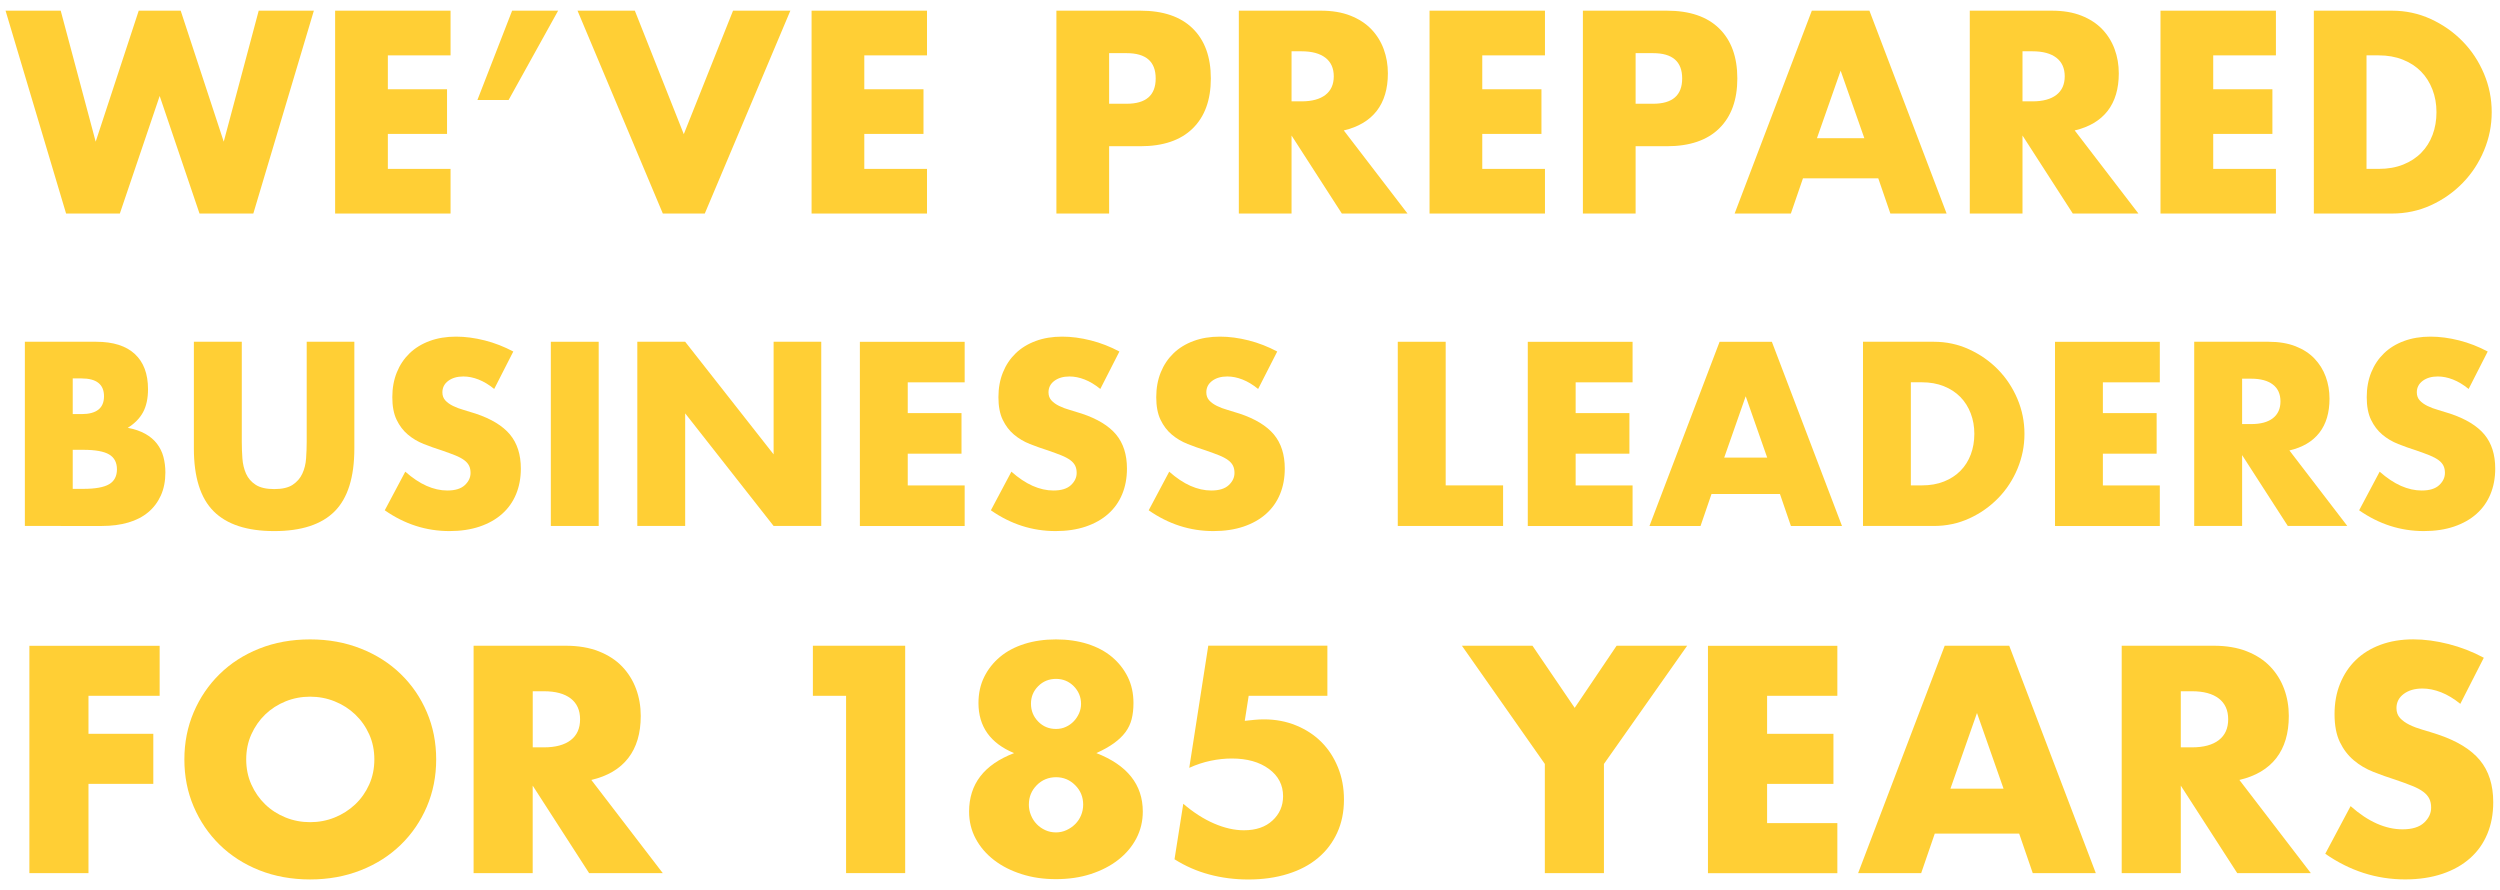 <?xml version="1.0" encoding="UTF-8"?><svg id="a" xmlns="http://www.w3.org/2000/svg" viewBox="0 0 576.13 205.08"><path d="M13.99,2.46l8.06,30.19L31.97,2.46h9.67l9.92,30.19L59.62,2.46h12.71l-13.95,46.75h-12.4l-9.18-27.09-9.18,27.09H15.23L1.28,2.46H13.99Z" style="fill:#ffcf35;"/><path d="M103.83,12.76h-14.45v7.81h13.64v10.29h-13.64v8.06h14.45v10.29h-26.6V2.46h26.6V12.76Z" style="fill:#ffcf35;"/><path d="M118.02,2.46h10.6l-11.41,20.58h-7.19l8-20.58Z" style="fill:#ffcf35;"/><path d="M146.3,2.46l11.28,28.46,11.35-28.46h13.21l-19.72,46.75h-9.67L133.09,2.46h13.21Z" style="fill:#ffcf35;"/><path d="M213.63,12.76h-14.45v7.81h13.64v10.29h-13.64v8.06h14.45v10.29h-26.6V2.46h26.6V12.76Z" style="fill:#ffcf35;"/><path d="M255.6,49.21h-12.15V2.46h19.34c5.25,0,9.27,1.36,12.06,4.09,2.79,2.73,4.19,6.57,4.19,11.53s-1.4,8.8-4.19,11.53c-2.79,2.73-6.81,4.09-12.06,4.09h-7.19v15.5Zm0-25.3h4.03c4.46,0,6.7-1.94,6.7-5.83s-2.23-5.83-6.7-5.83h-4.03v11.66Z" style="fill:#ffcf35;"/><path d="M324.36,49.21h-15.13l-11.59-17.98v17.98h-12.15V2.46h18.91c2.6,0,4.88,.38,6.82,1.15,1.94,.77,3.54,1.81,4.81,3.13,1.26,1.32,2.21,2.85,2.85,4.59,.64,1.74,.96,3.6,.96,5.58,0,3.55-.86,6.44-2.57,8.65-1.72,2.21-4.25,3.71-7.59,4.5l14.69,19.16Zm-26.72-25.85h2.29c2.4,0,4.24-.5,5.52-1.49,1.28-.99,1.92-2.42,1.92-4.28s-.64-3.29-1.92-4.28c-1.28-.99-3.12-1.49-5.52-1.49h-2.29v11.53Z" style="fill:#ffcf35;"/><path d="M356.04,12.76h-14.45v7.81h13.64v10.29h-13.64v8.06h14.45v10.29h-26.6V2.46h26.6V12.76Z" style="fill:#ffcf35;"/><path d="M376.93,49.21h-12.15V2.46h19.34c5.25,0,9.27,1.36,12.06,4.09,2.79,2.73,4.19,6.57,4.19,11.53s-1.4,8.8-4.19,11.53c-2.79,2.73-6.81,4.09-12.06,4.09h-7.19v15.5Zm0-25.3h4.03c4.46,0,6.7-1.94,6.7-5.83s-2.23-5.83-6.7-5.83h-4.03v11.66Z" style="fill:#ffcf35;"/><path d="M432.86,41.09h-17.36l-2.79,8.12h-12.96L417.54,2.46h13.27l17.79,46.75h-12.96l-2.79-8.12Zm-3.22-9.24l-5.46-15.56-5.46,15.56h10.91Z" style="fill:#ffcf35;"/><path d="M492.81,49.21h-15.13l-11.59-17.98v17.98h-12.15V2.46h18.91c2.6,0,4.88,.38,6.82,1.15,1.94,.77,3.54,1.81,4.8,3.13,1.26,1.32,2.21,2.85,2.85,4.59,.64,1.74,.96,3.6,.96,5.58,0,3.55-.86,6.44-2.57,8.65-1.72,2.21-4.25,3.71-7.59,4.5l14.69,19.16Zm-26.72-25.85h2.29c2.4,0,4.24-.5,5.52-1.49,1.28-.99,1.92-2.42,1.92-4.28s-.64-3.29-1.92-4.28c-1.28-.99-3.12-1.49-5.52-1.49h-2.29v11.53Z" style="fill:#ffcf35;"/><path d="M524.49,12.76h-14.45v7.81h13.64v10.29h-13.64v8.06h14.45v10.29h-26.6V2.46h26.6V12.76Z" style="fill:#ffcf35;"/><path d="M533.23,2.46h17.98c3.18,0,6.17,.64,8.96,1.92,2.79,1.28,5.23,2.99,7.32,5.12,2.09,2.13,3.73,4.61,4.93,7.44,1.2,2.83,1.8,5.8,1.8,8.9s-.59,6-1.77,8.83c-1.18,2.83-2.81,5.32-4.9,7.47-2.09,2.15-4.53,3.87-7.32,5.15s-5.8,1.92-9.02,1.92h-17.98V2.46Zm12.15,36.46h2.79c2.11,0,3.99-.33,5.64-.99,1.65-.66,3.05-1.57,4.18-2.73,1.14-1.16,2-2.53,2.6-4.12,.6-1.59,.9-3.34,.9-5.24s-.31-3.6-.93-5.21-1.5-3-2.63-4.15c-1.14-1.16-2.53-2.07-4.19-2.73-1.65-.66-3.51-.99-5.58-.99h-2.79v26.16Z" style="fill:#ffcf35;"/><path d="M5.73,78.76H22.17c3.9,0,6.87,.94,8.9,2.82s3.04,4.58,3.04,8.11c0,2.14-.39,3.91-1.15,5.32-.77,1.41-1.94,2.6-3.52,3.58,1.58,.3,2.92,.76,4.03,1.38,1.11,.62,2.01,1.38,2.7,2.28,.69,.9,1.19,1.91,1.49,3.04,.3,1.13,.45,2.33,.45,3.6,0,1.99-.35,3.75-1.04,5.29-.7,1.54-1.67,2.83-2.93,3.88-1.26,1.05-2.79,1.84-4.59,2.36-1.8,.53-3.83,.79-6.08,.79H5.73v-42.45Zm11.03,16.67h2.03c3.45,0,5.18-1.37,5.18-4.11s-1.73-4.11-5.18-4.11h-2.03v8.22Zm0,17.23h2.42c2.78,0,4.77-.36,5.97-1.07,1.2-.71,1.8-1.86,1.8-3.43s-.6-2.72-1.8-3.43c-1.2-.71-3.19-1.07-5.97-1.07h-2.42v9.01Z" style="fill:#ffcf35;"/><path d="M55.72,78.76v23.08c0,1.24,.05,2.5,.14,3.8,.09,1.29,.38,2.47,.84,3.52,.47,1.05,1.21,1.91,2.22,2.56,1.01,.66,2.44,.99,4.28,.99s3.26-.33,4.25-.99c.99-.66,1.74-1.51,2.22-2.56,.49-1.05,.78-2.22,.87-3.52,.09-1.29,.14-2.56,.14-3.8v-23.08h10.98v24.6c0,6.61-1.51,11.43-4.53,14.47-3.02,3.04-7.67,4.56-13.93,4.56s-10.92-1.52-13.96-4.56c-3.04-3.04-4.56-7.86-4.56-14.47v-24.6h11.03Z" style="fill:#ffcf35;"/><path d="M113.88,89.63c-1.2-.98-2.4-1.7-3.6-2.17-1.2-.47-2.36-.7-3.49-.7-1.43,0-2.59,.34-3.49,1.01s-1.35,1.56-1.35,2.65c0,.75,.23,1.37,.68,1.86,.45,.49,1.04,.91,1.77,1.27,.73,.36,1.56,.67,2.48,.93,.92,.26,1.83,.54,2.73,.84,3.6,1.2,6.24,2.81,7.91,4.81,1.67,2.01,2.51,4.63,2.51,7.85,0,2.18-.37,4.15-1.1,5.91-.73,1.76-1.8,3.28-3.21,4.53-1.41,1.26-3.13,2.23-5.18,2.93-2.05,.69-4.36,1.04-6.95,1.04-5.37,0-10.34-1.59-14.92-4.79l4.73-8.9c1.65,1.46,3.28,2.55,4.9,3.27,1.61,.71,3.21,1.07,4.79,1.07,1.8,0,3.14-.41,4.03-1.24,.88-.83,1.32-1.76,1.32-2.81,0-.64-.11-1.19-.34-1.66-.23-.47-.6-.9-1.13-1.29-.53-.39-1.21-.76-2.06-1.1-.84-.34-1.87-.71-3.07-1.13-1.43-.45-2.82-.95-4.19-1.49-1.37-.54-2.59-1.27-3.66-2.17-1.07-.9-1.93-2.04-2.59-3.41-.66-1.37-.99-3.11-.99-5.21s.35-4.01,1.04-5.71c.69-1.71,1.67-3.17,2.93-4.39,1.26-1.22,2.8-2.17,4.62-2.84,1.82-.68,3.86-1.01,6.11-1.01,2.1,0,4.3,.29,6.59,.87,2.29,.58,4.48,1.44,6.59,2.56l-4.39,8.61Z" style="fill:#ffcf35;"/><path d="M137.97,78.76v42.45h-11.03v-42.45h11.03Z" style="fill:#ffcf35;"/><path d="M146.87,121.21v-42.45h11.03l20.38,25.95v-25.95h10.98v42.45h-10.98l-20.38-25.95v25.95h-11.03Z" style="fill:#ffcf35;"/><path d="M222.31,88.11h-13.12v7.09h12.39v9.35h-12.39v7.32h13.12v9.35h-24.15v-42.45h24.15v9.35Z" style="fill:#ffcf35;"/><path d="M253.56,89.63c-1.2-.98-2.4-1.7-3.6-2.17-1.2-.47-2.36-.7-3.49-.7-1.43,0-2.59,.34-3.49,1.01s-1.35,1.56-1.35,2.65c0,.75,.23,1.37,.68,1.86,.45,.49,1.04,.91,1.77,1.27,.73,.36,1.56,.67,2.48,.93,.92,.26,1.83,.54,2.73,.84,3.6,1.2,6.24,2.81,7.91,4.81,1.67,2.01,2.51,4.63,2.51,7.85,0,2.18-.37,4.15-1.1,5.91-.73,1.76-1.8,3.28-3.21,4.53-1.41,1.26-3.13,2.23-5.18,2.93-2.05,.69-4.36,1.04-6.95,1.04-5.37,0-10.34-1.59-14.92-4.79l4.73-8.9c1.65,1.46,3.28,2.55,4.9,3.27,1.61,.71,3.21,1.07,4.79,1.07,1.8,0,3.14-.41,4.03-1.24,.88-.83,1.32-1.76,1.32-2.81,0-.64-.11-1.19-.34-1.66-.23-.47-.6-.9-1.13-1.29-.53-.39-1.21-.76-2.06-1.1-.84-.34-1.87-.71-3.07-1.13-1.43-.45-2.82-.95-4.19-1.49-1.37-.54-2.59-1.27-3.66-2.17-1.07-.9-1.93-2.04-2.59-3.41-.66-1.37-.99-3.11-.99-5.21s.35-4.01,1.04-5.71c.69-1.71,1.67-3.17,2.93-4.39,1.26-1.22,2.8-2.17,4.62-2.84,1.82-.68,3.86-1.01,6.11-1.01,2.1,0,4.3,.29,6.59,.87,2.29,.58,4.48,1.44,6.59,2.56l-4.39,8.61Z" style="fill:#ffcf35;"/><path d="M289.93,89.63c-1.2-.98-2.4-1.7-3.6-2.17-1.2-.47-2.36-.7-3.49-.7-1.43,0-2.59,.34-3.49,1.01s-1.35,1.56-1.35,2.65c0,.75,.23,1.37,.68,1.86,.45,.49,1.04,.91,1.77,1.27,.73,.36,1.56,.67,2.48,.93,.92,.26,1.83,.54,2.73,.84,3.6,1.2,6.24,2.81,7.91,4.81,1.67,2.01,2.51,4.63,2.51,7.85,0,2.18-.37,4.15-1.1,5.91-.73,1.76-1.8,3.28-3.21,4.53-1.41,1.26-3.13,2.23-5.18,2.93-2.05,.69-4.36,1.04-6.95,1.04-5.37,0-10.34-1.59-14.92-4.79l4.73-8.9c1.65,1.46,3.28,2.55,4.9,3.27,1.61,.71,3.21,1.07,4.79,1.07,1.8,0,3.14-.41,4.03-1.24,.88-.83,1.32-1.76,1.32-2.81,0-.64-.11-1.19-.34-1.66-.23-.47-.6-.9-1.13-1.29-.53-.39-1.21-.76-2.06-1.1-.84-.34-1.87-.71-3.07-1.13-1.43-.45-2.82-.95-4.19-1.49-1.37-.54-2.59-1.27-3.66-2.17-1.07-.9-1.93-2.04-2.59-3.41-.66-1.37-.99-3.11-.99-5.21s.35-4.01,1.04-5.71c.69-1.71,1.67-3.17,2.93-4.39,1.26-1.22,2.8-2.17,4.62-2.84,1.82-.68,3.86-1.01,6.11-1.01,2.1,0,4.3,.29,6.59,.87,2.29,.58,4.48,1.44,6.59,2.56l-4.39,8.61Z" style="fill:#ffcf35;"/><path d="M333.16,78.76v33.1h13.23v9.35h-24.27v-42.45h11.03Z" style="fill:#ffcf35;"/><path d="M376.23,88.11h-13.12v7.09h12.39v9.35h-12.39v7.32h13.12v9.35h-24.15v-42.45h24.15v9.35Z" style="fill:#ffcf35;"/><path d="M410.18,113.84h-15.76l-2.53,7.38h-11.77l16.16-42.45h12.05l16.16,42.45h-11.77l-2.53-7.38Zm-2.93-8.39l-4.95-14.13-4.95,14.13h9.91Z" style="fill:#ffcf35;"/><path d="M429.32,78.76h16.33c2.89,0,5.6,.58,8.14,1.75,2.53,1.16,4.75,2.71,6.64,4.64,1.89,1.93,3.39,4.19,4.48,6.76,1.09,2.57,1.63,5.26,1.63,8.08s-.54,5.45-1.6,8.02c-1.07,2.57-2.55,4.83-4.45,6.78-1.9,1.95-4.11,3.51-6.64,4.67-2.53,1.16-5.26,1.75-8.19,1.75h-16.33v-42.45Zm11.04,33.1h2.53c1.92,0,3.62-.3,5.12-.9,1.5-.6,2.77-1.43,3.8-2.48s1.82-2.3,2.36-3.74c.54-1.44,.82-3.03,.82-4.76s-.28-3.26-.84-4.73c-.56-1.46-1.36-2.72-2.39-3.77-1.03-1.05-2.3-1.88-3.8-2.48-1.5-.6-3.19-.9-5.07-.9h-2.53v23.76Z" style="fill:#ffcf35;"/><path d="M497.73,88.11h-13.12v7.09h12.39v9.35h-12.39v7.32h13.12v9.35h-24.15v-42.45h24.15v9.35Z" style="fill:#ffcf35;"/><path d="M540.97,121.21h-13.74l-10.53-16.33v16.33h-11.04v-42.45h17.17c2.36,0,4.43,.35,6.19,1.04,1.76,.69,3.22,1.64,4.36,2.84,1.14,1.2,2.01,2.59,2.59,4.17,.58,1.58,.87,3.27,.87,5.07,0,3.23-.78,5.85-2.34,7.85-1.56,2.01-3.86,3.37-6.9,4.08l13.34,17.4Zm-24.27-23.48h2.08c2.18,0,3.85-.45,5.01-1.35,1.16-.9,1.75-2.2,1.75-3.88s-.58-2.98-1.75-3.88c-1.16-.9-2.83-1.35-5.01-1.35h-2.08v10.47Z" style="fill:#ffcf35;"/><path d="M568.89,89.63c-1.2-.98-2.4-1.7-3.6-2.17-1.2-.47-2.36-.7-3.49-.7-1.43,0-2.59,.34-3.49,1.01-.9,.68-1.35,1.56-1.35,2.65,0,.75,.23,1.37,.68,1.86,.45,.49,1.04,.91,1.77,1.27,.73,.36,1.56,.67,2.48,.93s1.83,.54,2.73,.84c3.6,1.2,6.24,2.81,7.91,4.81,1.67,2.01,2.5,4.63,2.5,7.85,0,2.18-.37,4.15-1.1,5.91-.73,1.76-1.8,3.28-3.21,4.53-1.41,1.26-3.13,2.23-5.18,2.93-2.05,.69-4.36,1.04-6.95,1.04-5.37,0-10.34-1.59-14.92-4.79l4.73-8.9c1.65,1.46,3.28,2.55,4.9,3.27,1.61,.71,3.21,1.07,4.79,1.07,1.8,0,3.14-.41,4.03-1.24,.88-.83,1.32-1.76,1.32-2.81,0-.64-.11-1.19-.34-1.66-.23-.47-.6-.9-1.13-1.29-.53-.39-1.21-.76-2.05-1.1-.84-.34-1.87-.71-3.07-1.13-1.43-.45-2.83-.95-4.19-1.49-1.37-.54-2.59-1.27-3.66-2.17-1.07-.9-1.93-2.04-2.59-3.41-.66-1.37-.99-3.11-.99-5.21s.35-4.01,1.04-5.71c.69-1.71,1.67-3.17,2.93-4.39,1.26-1.22,2.8-2.17,4.62-2.84s3.86-1.01,6.11-1.01c2.1,0,4.3,.29,6.59,.87,2.29,.58,4.48,1.44,6.59,2.56l-4.39,8.61Z" style="fill:#ffcf35;"/><path d="M36.79,160.35H20.39v8.76h14.94v11.54h-14.94v20.57H6.77v-52.4h30.02v11.54Z" style="fill:#ffcf35;"/><path d="M42.49,175.01c0-3.89,.72-7.52,2.15-10.88,1.44-3.36,3.43-6.29,5.98-8.79,2.55-2.5,5.59-4.46,9.14-5.87,3.54-1.41,7.45-2.12,11.71-2.12s8.11,.71,11.68,2.12c3.57,1.41,6.64,3.37,9.21,5.87,2.57,2.5,4.58,5.43,6.01,8.79,1.44,3.36,2.15,6.98,2.15,10.88s-.72,7.52-2.15,10.88c-1.44,3.36-3.44,6.29-6.01,8.79-2.57,2.5-5.64,4.46-9.21,5.87-3.57,1.41-7.46,2.12-11.68,2.12s-8.17-.71-11.71-2.12c-3.54-1.41-6.59-3.37-9.14-5.87-2.55-2.5-4.54-5.43-5.98-8.79-1.44-3.36-2.15-6.98-2.15-10.88Zm14.25,0c0,2.08,.39,4.01,1.18,5.77,.79,1.76,1.85,3.29,3.2,4.59,1.34,1.3,2.91,2.3,4.69,3.02,1.78,.72,3.67,1.08,5.66,1.08s3.88-.36,5.66-1.08c1.78-.72,3.36-1.73,4.73-3.02,1.37-1.3,2.44-2.83,3.23-4.59,.79-1.76,1.18-3.68,1.18-5.77s-.39-4.01-1.18-5.77c-.79-1.76-1.87-3.29-3.23-4.59-1.37-1.3-2.94-2.3-4.73-3.02-1.78-.72-3.67-1.08-5.66-1.08s-3.88,.36-5.66,1.08c-1.78,.72-3.35,1.73-4.69,3.02-1.34,1.3-2.41,2.83-3.2,4.59-.79,1.76-1.18,3.68-1.18,5.77Z" style="fill:#ffcf35;"/><path d="M152.72,201.21h-16.96l-13-20.16v20.16h-13.62v-52.4h21.2c2.92,0,5.47,.43,7.65,1.29,2.18,.86,3.97,2.03,5.39,3.51,1.41,1.48,2.48,3.2,3.2,5.14,.72,1.95,1.08,4.03,1.08,6.25,0,3.99-.96,7.22-2.88,9.7-1.92,2.48-4.76,4.16-8.51,5.04l16.47,21.48Zm-29.95-28.98h2.57c2.69,0,4.75-.56,6.19-1.67,1.44-1.11,2.15-2.71,2.15-4.8s-.72-3.68-2.15-4.79c-1.44-1.11-3.5-1.67-6.19-1.67h-2.57v12.93Z" style="fill:#ffcf35;"/><path d="M194.98,160.35h-7.65v-11.54h21.27v52.4h-13.62v-40.87Z" style="fill:#ffcf35;"/><path d="M233.69,173.55c-5.47-2.27-8.2-6.12-8.2-11.54,0-2.22,.44-4.23,1.32-6.01,.88-1.78,2.1-3.32,3.65-4.62,1.55-1.3,3.43-2.29,5.63-2.99,2.2-.69,4.62-1.04,7.26-1.04s5.06,.35,7.26,1.04c2.2,.7,4.08,1.69,5.63,2.99,1.55,1.3,2.77,2.84,3.65,4.62,.88,1.78,1.32,3.79,1.32,6.01,0,1.39-.14,2.63-.42,3.72-.28,1.09-.75,2.08-1.42,2.99-.67,.9-1.55,1.75-2.64,2.54-1.09,.79-2.44,1.55-4.07,2.29,7.13,2.78,10.7,7.27,10.7,13.48,0,2.22-.5,4.29-1.49,6.19-1,1.9-2.39,3.54-4.17,4.93-1.78,1.39-3.89,2.48-6.32,3.27-2.43,.79-5.11,1.18-8.03,1.18s-5.46-.38-7.89-1.15-4.55-1.84-6.36-3.23c-1.81-1.39-3.22-3.03-4.24-4.93-1.02-1.9-1.53-3.98-1.53-6.25,0-6.35,3.45-10.84,10.36-13.48Zm3.41,11.82c0,.88,.16,1.71,.49,2.5,.32,.79,.76,1.47,1.32,2.05,.56,.58,1.22,1.04,1.98,1.39,.76,.35,1.59,.52,2.47,.52,.83,0,1.63-.17,2.4-.52,.76-.35,1.44-.81,2.02-1.39,.58-.58,1.03-1.25,1.35-2.02,.32-.76,.49-1.59,.49-2.47,0-1.76-.61-3.25-1.84-4.48-1.23-1.23-2.7-1.84-4.41-1.84s-3.24,.61-4.45,1.84c-1.21,1.23-1.81,2.7-1.81,4.41Zm.49-23.21c0,1.62,.56,3,1.67,4.13,1.11,1.14,2.48,1.7,4.1,1.7,.83,0,1.6-.16,2.29-.49,.7-.32,1.3-.75,1.81-1.29,.51-.53,.91-1.15,1.22-1.84,.3-.7,.45-1.41,.45-2.15,0-1.58-.56-2.93-1.67-4.07-1.11-1.13-2.48-1.7-4.1-1.7s-2.99,.56-4.1,1.67c-1.11,1.11-1.67,2.46-1.67,4.03Z" style="fill:#ffcf35;"/><path d="M305.9,160.35h-18.14l-.9,5.77c.83-.09,1.6-.17,2.29-.24,.7-.07,1.41-.1,2.15-.1,2.64,0,5.1,.46,7.37,1.39,2.27,.93,4.22,2.2,5.84,3.82,1.62,1.62,2.9,3.57,3.82,5.84,.93,2.27,1.39,4.75,1.39,7.44,0,2.83-.52,5.38-1.56,7.64-1.04,2.27-2.51,4.21-4.41,5.8-1.9,1.6-4.22,2.83-6.95,3.68-2.73,.86-5.77,1.29-9.1,1.29-3.15,0-6.15-.38-9-1.15-2.85-.76-5.53-1.93-8.03-3.51l2.02-12.79c2.32,1.99,4.68,3.51,7.09,4.55,2.41,1.04,4.7,1.56,6.88,1.56,2.78,0,4.98-.75,6.6-2.26,1.62-1.5,2.43-3.37,2.43-5.59,0-2.59-1.09-4.69-3.27-6.29-2.18-1.6-5.03-2.4-8.55-2.4-1.58,0-3.2,.17-4.87,.52s-3.31,.89-4.93,1.63l4.38-28.15h27.45v11.54Z" style="fill:#ffcf35;"/><path d="M356.01,176.05l-19.11-27.24h16.26l9.73,14.32,9.66-14.32h16.26l-19.18,27.24v25.16h-13.62v-25.16Z" style="fill:#ffcf35;"/><path d="M423.42,160.35h-16.19v8.76h15.29v11.54h-15.29v9.04h16.19v11.54h-29.82v-52.4h29.82v11.54Z" style="fill:#ffcf35;"/><path d="M465.33,192.11h-19.46l-3.13,9.1h-14.53l19.95-52.4h14.87l19.95,52.4h-14.53l-3.13-9.1Zm-3.61-10.36l-6.12-17.44-6.12,17.44h12.23Z" style="fill:#ffcf35;"/><path d="M532.53,201.21h-16.96l-13-20.16v20.16h-13.62v-52.4h21.2c2.92,0,5.47,.43,7.64,1.29,2.18,.86,3.97,2.03,5.39,3.51,1.41,1.48,2.48,3.2,3.2,5.14,.72,1.95,1.08,4.03,1.08,6.25,0,3.99-.96,7.22-2.88,9.7-1.92,2.48-4.76,4.16-8.51,5.04l16.47,21.48Zm-29.96-28.98h2.57c2.69,0,4.75-.56,6.19-1.67,1.44-1.11,2.16-2.71,2.16-4.8s-.72-3.68-2.16-4.79c-1.44-1.11-3.5-1.67-6.19-1.67h-2.57v12.93Z" style="fill:#ffcf35;"/><path d="M567.01,162.22c-1.48-1.2-2.97-2.1-4.45-2.68-1.48-.58-2.92-.87-4.31-.87-1.76,0-3.2,.42-4.31,1.25-1.11,.83-1.67,1.92-1.67,3.27,0,.93,.28,1.69,.83,2.29,.56,.6,1.29,1.12,2.19,1.56,.9,.44,1.92,.82,3.06,1.15,1.13,.33,2.26,.67,3.37,1.04,4.45,1.48,7.7,3.46,9.76,5.94,2.06,2.48,3.09,5.71,3.09,9.7,0,2.69-.45,5.12-1.36,7.3-.9,2.18-2.22,4.04-3.96,5.59-1.74,1.55-3.87,2.76-6.39,3.61s-5.39,1.29-8.58,1.29c-6.63,0-12.76-1.97-18.42-5.91l5.84-10.98c2.04,1.81,4.05,3.15,6.05,4.03,1.99,.88,3.96,1.32,5.91,1.32,2.22,0,3.88-.51,4.97-1.53,1.09-1.02,1.63-2.18,1.63-3.47,0-.79-.14-1.47-.42-2.05-.28-.58-.74-1.11-1.39-1.6-.65-.49-1.49-.94-2.54-1.36-1.04-.42-2.31-.88-3.79-1.39-1.76-.56-3.49-1.17-5.18-1.84-1.69-.67-3.2-1.56-4.52-2.68s-2.39-2.51-3.2-4.2-1.22-3.83-1.22-6.43,.43-4.95,1.29-7.05c.86-2.11,2.06-3.92,3.61-5.42,1.55-1.5,3.45-2.68,5.7-3.51,2.25-.83,4.76-1.25,7.54-1.25,2.59,0,5.3,.36,8.13,1.08,2.83,.72,5.54,1.77,8.13,3.16l-5.42,10.63Z" style="fill:#ffcf35;"/></svg>